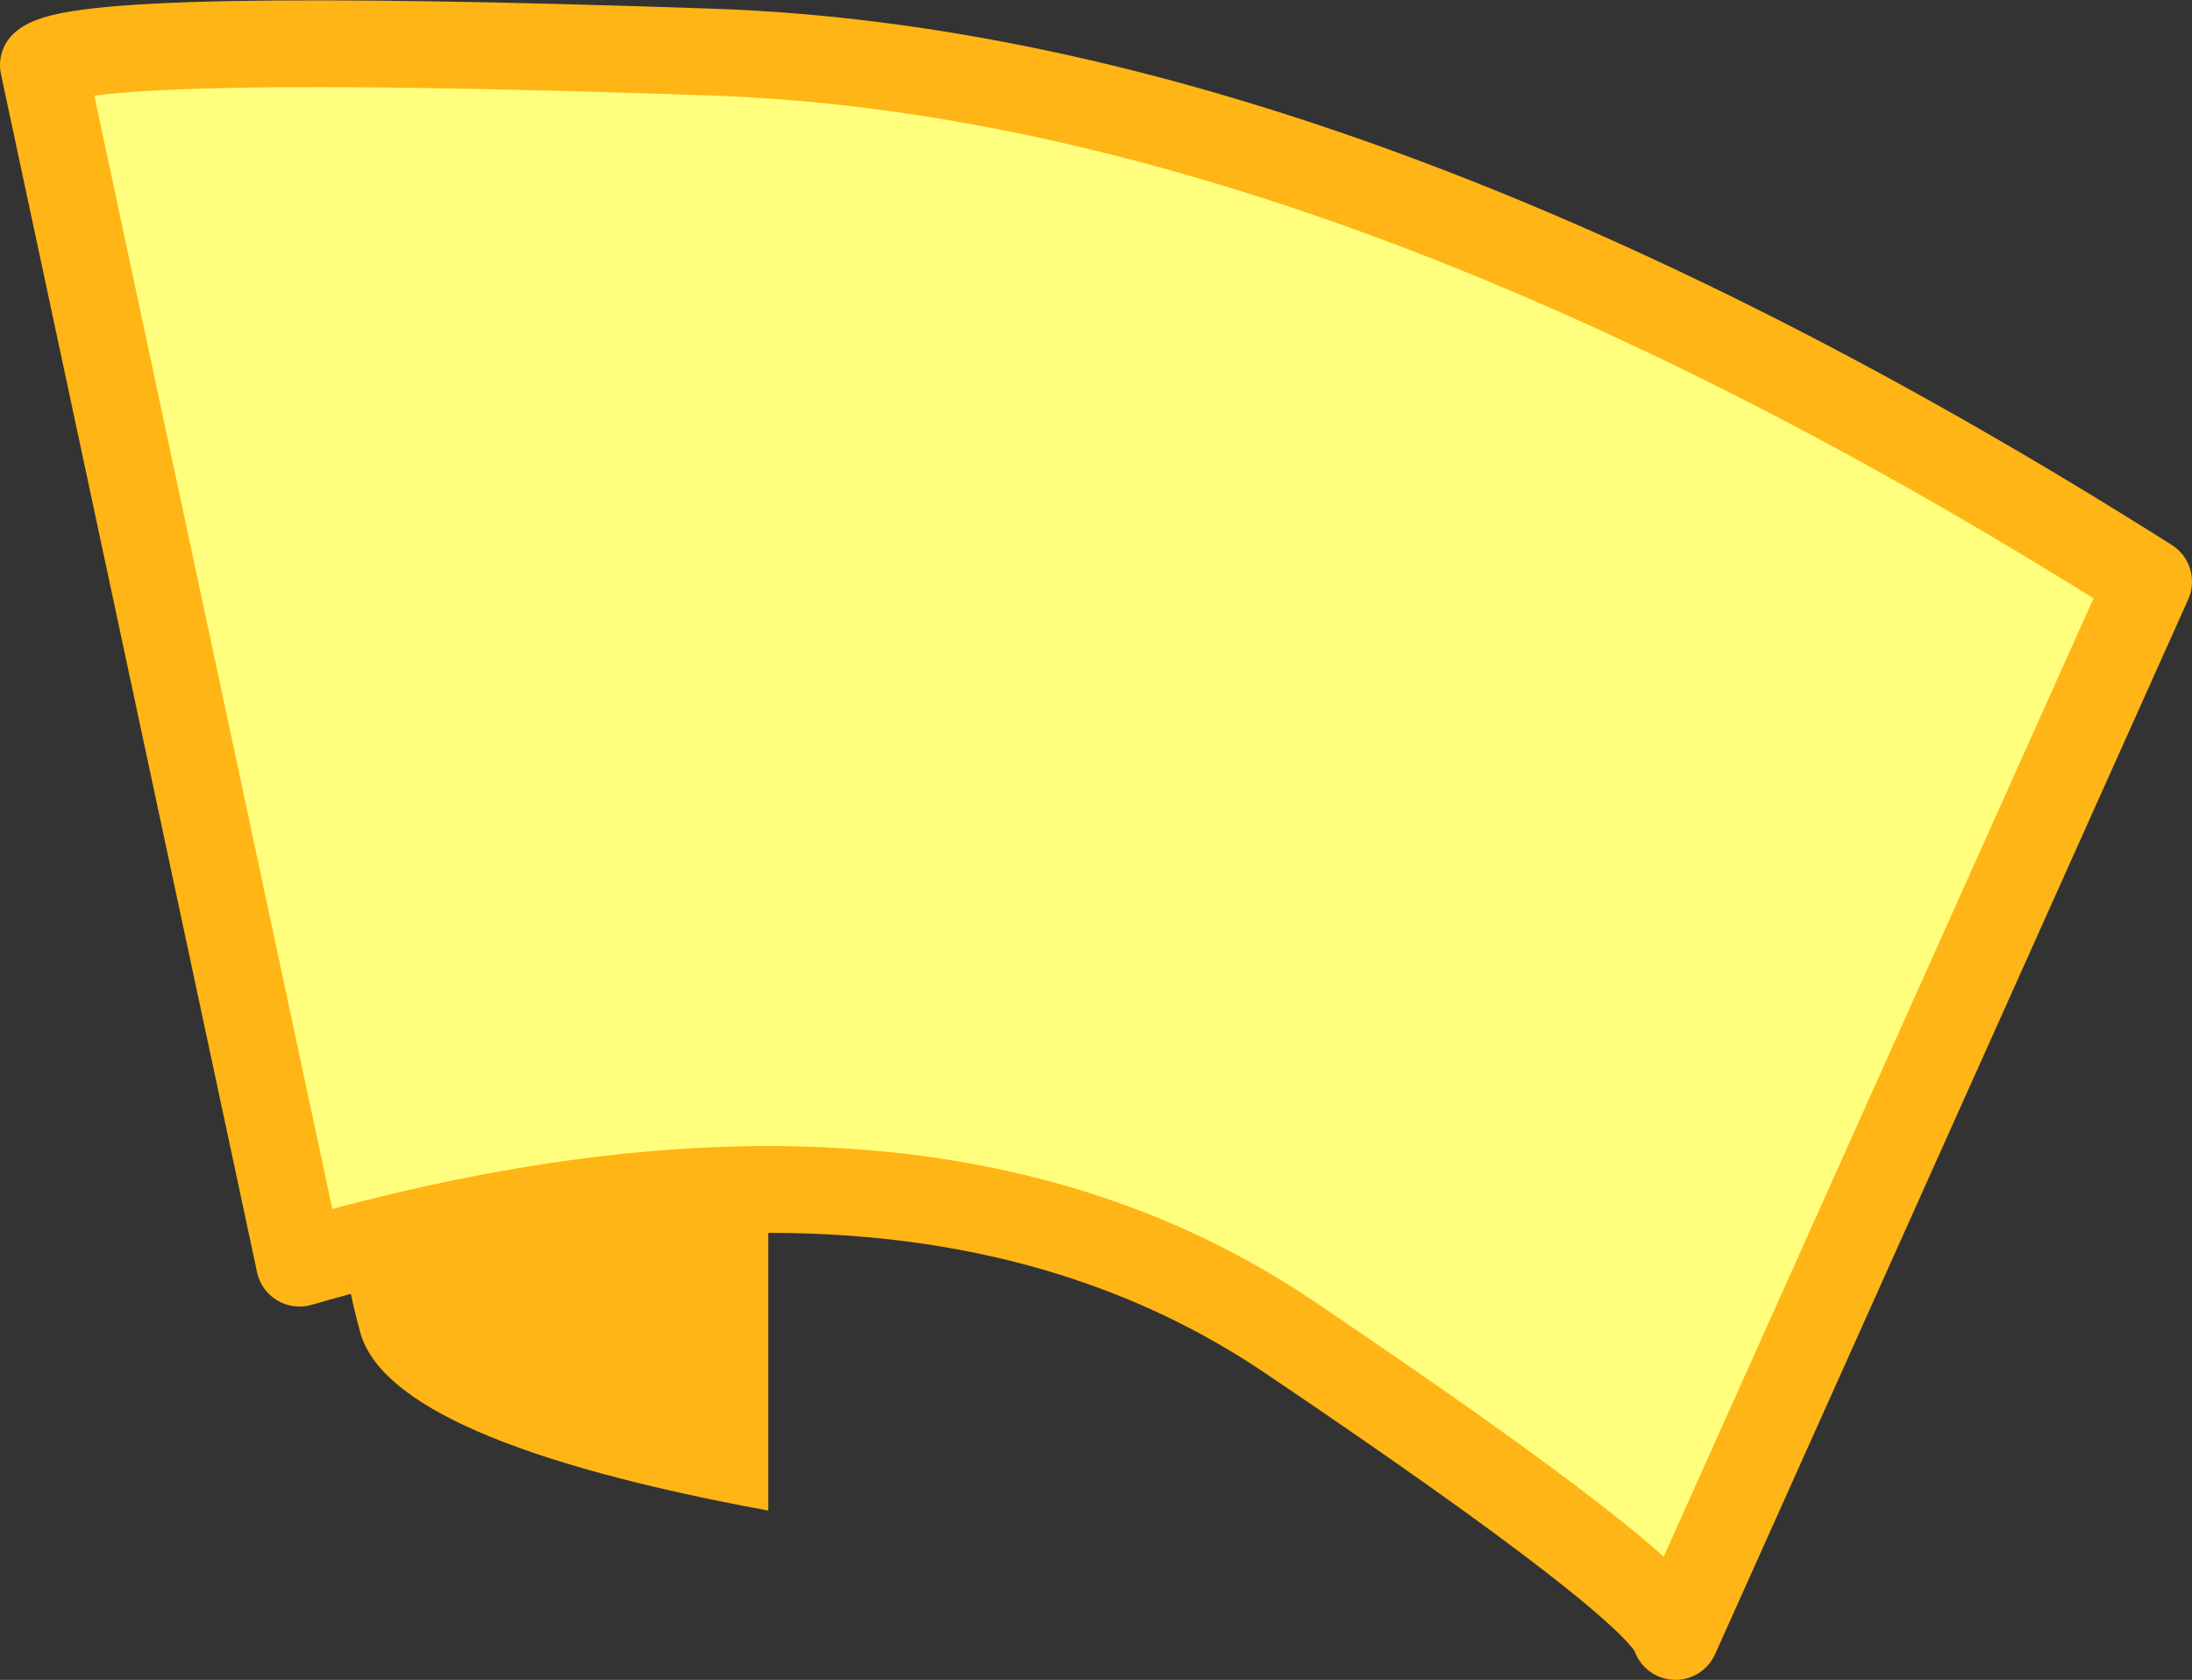 <?xml version="1.0" encoding="UTF-8" standalone="no"?>
<svg xmlns:xlink="http://www.w3.org/1999/xlink" height="19.35px" width="25.25px" xmlns="http://www.w3.org/2000/svg">
  <rect width="100%" height="100%" fill="#333333" stroke="none"/>
  <g transform="matrix(1.0, 0.0, 0.0, 1.0, 47.65, -149.45)">
    <path d="M-43.55 163.4 L-40.9 163.1 -38.8 162.8 -38.8 166.85 Q-43.15 166.05 -43.5 164.8 -43.85 163.5 -43.55 163.4" fill="#ffb515" fill-rule="evenodd" stroke="none"/>
    <path d="M-44.2 164.0 L-47.15 150.2 Q-46.7 149.8 -39.45 150.05 -32.15 150.3 -22.9 156.15 L-28.35 168.3 Q-28.5 167.75 -32.8 164.85 -37.1 161.95 -44.2 164.0" fill="#ffff7d" fill-rule="evenodd" stroke="none"/>
    <path d="M-44.2 164.0 L-47.15 150.2 Q-46.7 149.8 -39.45 150.05 -32.15 150.3 -22.9 156.15 L-28.35 168.3 Q-28.5 167.75 -32.8 164.85 -37.1 161.95 -44.2 164.0 Z" fill="none" stroke="#ffb515" stroke-linecap="round" stroke-linejoin="round" stroke-width="1.0"/>
  </g>
</svg>
